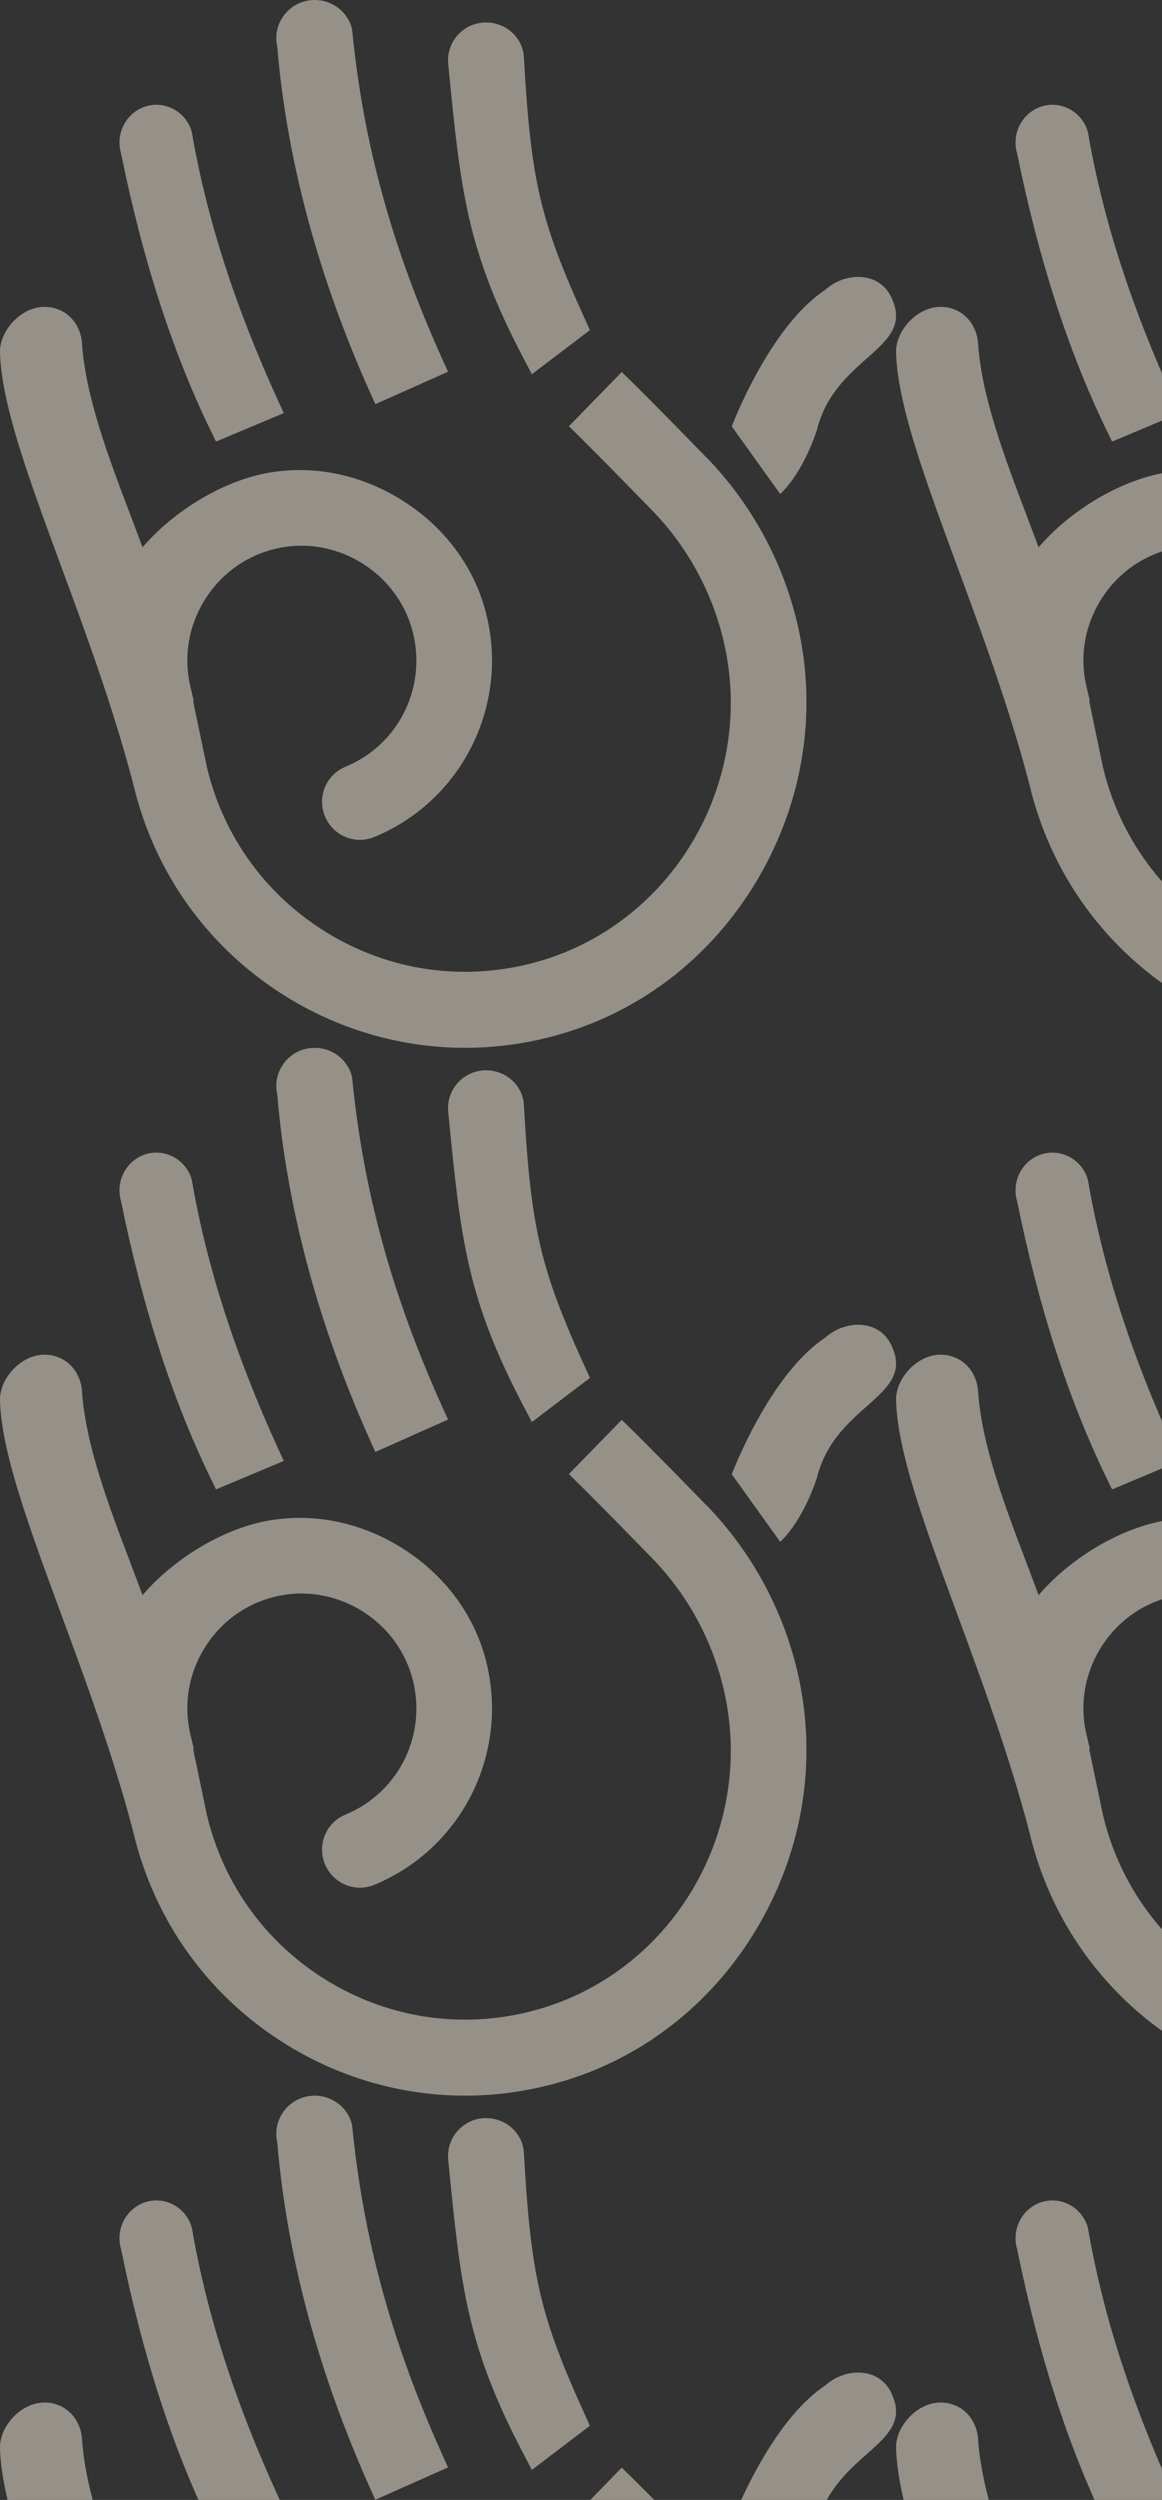 <svg width="272" height="585" viewBox="0 0 272 585" fill="none" xmlns="http://www.w3.org/2000/svg">
<rect x="0" y="0" width="272" height="585" fill="#333333" stroke="none"/>
<g opacity="0.5" clip-path="url(#clip0_158_257)">
<path d="M165.282 106.977C153.422 94.78 148.128 89.581 147.901 89.365L145.538 87.051L133.166 99.75L135.518 102.064C135.518 102.064 140.959 107.41 152.604 119.38C160.817 127.827 166.611 138.36 169.338 149.84C177.267 183.15 157.091 217.064 124.362 225.442C108.048 229.615 91.144 227.118 76.773 218.397C62.414 209.699 52.349 195.894 48.441 179.57L45.203 164.067L45.362 164.032L44.601 160.818C42.874 153.579 44.169 146.146 48.236 139.899C52.292 133.652 58.563 129.469 65.879 128.124C79.148 125.684 92.53 133.937 96.347 146.91C100.267 160.202 93.609 174.178 80.863 179.433C76.819 181.098 74.615 185.418 75.637 189.704C76.239 192.235 77.909 194.367 80.216 195.552C82.522 196.738 85.225 196.852 87.623 195.86C108.469 187.253 119.602 164.317 113.513 142.51C110.559 131.92 103.482 122.754 93.587 116.735C83.692 110.705 72.343 108.63 61.607 110.876C51.508 112.996 40.477 119.768 33.365 128.078C32.479 125.673 31.536 123.199 30.559 120.611L30.537 120.543C25.606 107.57 20.006 92.876 19.199 80.359C18.983 76.996 17.109 74.055 14.303 72.698C12.53 71.832 10.565 71.593 8.634 72.003C4.135 72.949 0.182 77.509 0 82.001L0 82.092L0 82.137C0.17 94.153 6.691 111.833 14.235 132.307C19.994 147.913 26.515 165.594 31.184 183.423L31.218 183.583C36.228 204.649 49.168 222.421 67.651 233.627C80.147 241.197 94.393 245.198 108.844 245.198C115.092 245.198 121.385 244.457 127.52 242.975C127.94 242.872 128.349 242.77 128.77 242.667C149.059 237.469 166.259 224.439 177.222 205.972C188.128 187.584 191.456 166.187 186.594 145.725C183.118 131.122 175.756 117.727 165.316 106.977H165.282Z" fill="#F7EFDE"/>
<path d="M49.235 100.574L50.566 103.333L66.421 96.673L65.002 93.563C54.968 71.567 48.393 51.11 44.922 31.037L44.812 30.585C44.091 28.346 42.561 26.536 40.498 25.473C38.436 24.41 36.097 24.229 33.901 24.964C29.466 26.457 26.983 31.343 28.336 35.889C33.403 60.79 40.232 81.96 49.224 100.585L49.235 100.574Z" fill="#F7EFDE"/>
<path d="M86.486 91.519L87.848 94.576L104.875 86.991L103.513 83.979C91.715 57.8 85.02 33.378 82.446 7.142L82.354 6.618C81.742 4.325 80.264 2.397 78.187 1.211C76.109 0.013 73.685 -0.306 71.364 0.298C66.724 1.507 63.838 6.218 64.889 10.838C67.117 37.279 74.389 64.416 86.475 91.508L86.486 91.519Z" fill="#F7EFDE"/>
<path d="M122.678 84.1L124.505 87.571L138.085 77.24L137 74.85C126.424 51.605 124.277 42.412 122.632 13.376C122.506 11.089 121.456 8.984 119.685 7.448C117.858 5.867 115.425 5.081 113.015 5.286C110.628 5.491 108.469 6.617 106.939 8.449C105.397 10.293 104.689 12.614 104.917 15.003C107.852 44.858 109.2 58.489 122.689 84.123L122.678 84.1Z" fill="#F7EFDE"/>
<path d="M208.894 70.157C206.233 63.41 197.888 63.5 193.118 67.862C180.025 76.552 171.296 99.781 171.296 99.781L182.618 115.593C182.618 115.593 187.547 111.515 191.212 100.667C195.396 83.538 213.913 81.754 208.894 70.157Z" fill="#F7EFDE"/>
<path d="M165.282 597.373C153.422 585.175 148.128 579.977 147.901 579.76L145.538 577.446L133.166 590.145L135.518 592.46C135.518 592.46 140.959 597.806 152.604 609.776C160.817 618.223 166.611 628.756 169.338 640.235C177.267 673.545 157.091 707.459 124.362 715.838C108.048 720.01 91.144 717.514 76.773 708.793C62.414 700.095 52.349 686.29 48.441 669.966L45.203 654.462L45.362 654.428L44.601 651.213C42.874 643.975 44.169 636.542 48.236 630.295C52.292 624.048 58.563 619.864 65.879 618.519C79.148 616.08 92.53 624.333 96.347 637.306C100.267 650.598 93.609 664.574 80.863 669.829C76.819 671.493 74.615 675.814 75.637 680.1C76.239 682.631 77.909 684.762 80.216 685.948C82.522 687.134 85.225 687.248 87.623 686.256C108.469 677.649 119.602 654.713 113.513 632.906C110.559 622.315 103.482 613.15 93.587 607.131C83.692 601.101 72.343 599.026 61.607 601.272C51.508 603.392 40.477 610.163 33.365 618.474C32.479 616.068 31.536 613.595 30.559 611.007L30.537 610.938C25.606 597.966 20.006 583.271 19.199 570.755C18.983 567.392 17.109 564.451 14.303 563.094C12.53 562.228 10.565 561.988 8.634 562.399C4.135 563.345 0.182 567.905 0 572.396L0 572.487L0 572.533C0.17 584.548 6.691 602.229 14.235 622.703C19.994 638.309 26.515 655.99 31.184 673.819L31.218 673.978C36.228 695.045 49.168 712.817 67.651 724.023C80.147 731.592 94.393 735.594 108.844 735.594C115.092 735.594 121.385 734.853 127.52 733.371C127.94 733.268 128.349 733.165 128.77 733.063C149.059 727.865 166.259 714.835 177.222 696.367C188.128 677.98 191.456 656.583 186.594 636.12C183.118 621.517 175.756 608.123 165.316 597.373H165.282Z" fill="#F7EFDE"/>
<path d="M49.235 590.97L50.566 593.729L66.421 587.068L65.002 583.958C54.968 561.963 48.393 541.506 44.922 521.433L44.812 520.981C44.091 518.741 42.561 516.932 40.498 515.869C38.436 514.806 36.097 514.625 33.901 515.36C29.466 516.853 26.983 521.738 28.336 526.284C33.403 551.186 40.232 572.356 49.224 590.981L49.235 590.97Z" fill="#F7EFDE"/>
<path d="M86.486 581.915L87.848 584.972L104.875 577.386L103.513 574.375C91.715 548.196 85.02 523.774 82.446 497.538L82.354 497.013C81.742 494.721 80.264 492.793 78.187 491.607C76.109 490.409 73.685 490.089 71.364 490.694C66.724 491.903 63.838 496.614 64.889 501.234C67.117 527.675 74.389 554.812 86.475 581.904L86.486 581.915Z" fill="#F7EFDE"/>
<path d="M122.678 574.496L124.505 577.966L138.085 567.635L137 565.246C126.424 542.001 124.277 532.808 122.632 503.772C122.506 501.485 121.456 499.38 119.685 497.844C117.858 496.262 115.425 495.477 113.015 495.682C110.628 495.887 108.469 497.013 106.939 498.845C105.397 500.688 104.689 503.009 104.917 505.399C107.852 535.254 109.2 548.885 122.689 574.519L122.678 574.496Z" fill="#F7EFDE"/>
<path d="M208.894 560.553C206.233 553.805 197.888 553.896 193.118 558.258C180.025 566.948 171.296 590.177 171.296 590.177L182.618 605.989C182.618 605.989 187.547 601.911 191.212 591.063C195.396 573.934 213.913 572.15 208.894 560.553Z" fill="#F7EFDE"/>
<path d="M165.282 352.175C153.422 339.977 148.128 334.779 147.901 334.563L145.538 332.249L133.166 344.948L135.518 347.262C135.518 347.262 140.959 352.608 152.604 364.578C160.817 373.025 166.611 383.558 169.338 395.038C177.267 428.347 157.091 462.261 124.362 470.64C108.048 474.812 91.144 472.316 76.773 463.595C62.414 454.897 52.349 441.092 48.441 424.768L45.203 409.264L45.362 409.23L44.601 406.016C42.874 398.777 44.169 391.344 48.236 385.097C52.292 378.85 58.563 374.667 65.879 373.321C79.148 370.882 92.53 379.135 96.347 392.108C100.267 405.4 93.609 419.376 80.863 424.631C76.819 426.296 74.615 430.616 75.637 434.902C76.239 437.433 77.909 439.565 80.216 440.75C82.522 441.936 85.225 442.05 87.623 441.058C108.469 432.451 119.602 409.515 113.513 387.708C110.559 377.118 103.482 367.952 93.587 361.933C83.692 355.903 72.343 353.828 61.607 356.074C51.508 358.194 40.477 364.965 33.365 373.276C32.479 370.87 31.536 368.397 30.559 365.809L30.537 365.741C25.606 352.768 20.006 338.074 19.199 325.557C18.983 322.194 17.109 319.253 14.303 317.896C12.53 317.03 10.565 316.791 8.634 317.201C4.135 318.147 0.182 322.707 0 327.198L0 327.29L0 327.335C0.17 339.35 6.691 357.031 14.235 377.505C19.994 393.111 26.515 410.792 31.184 428.621L31.218 428.781C36.228 449.847 49.168 467.619 67.651 478.825C80.147 486.394 94.393 490.396 108.844 490.396C115.092 490.396 121.385 489.655 127.52 488.173C127.94 488.07 128.349 487.968 128.77 487.865C149.059 482.667 166.259 469.637 177.222 451.17C188.128 432.782 191.456 411.385 186.594 390.922C183.118 376.32 175.756 362.925 165.316 352.175H165.282Z" fill="#F7EFDE"/>
<path d="M49.235 345.772L50.566 348.531L66.421 341.87L65.002 338.761C54.968 316.765 48.393 296.308 44.922 276.235L44.812 275.783C44.091 273.544 42.561 271.734 40.498 270.671C38.436 269.608 36.097 269.427 33.901 270.162C29.466 271.655 26.983 276.54 28.336 281.086C33.403 305.988 40.232 327.158 49.224 345.783L49.235 345.772Z" fill="#F7EFDE"/>
<path d="M86.486 336.717L87.848 339.774L104.875 332.189L103.513 329.177C91.715 302.998 85.02 278.576 82.446 252.34L82.354 251.816C81.742 249.523 80.264 247.595 78.187 246.409C76.109 245.211 73.685 244.892 71.364 245.496C66.724 246.705 63.838 251.416 64.889 256.036C67.117 282.477 74.389 309.614 86.475 336.706L86.486 336.717Z" fill="#F7EFDE"/>
<path d="M122.678 329.298L124.505 332.769L138.085 322.438L137 320.048C126.424 296.803 124.277 287.61 122.632 258.574C122.506 256.287 121.456 254.182 119.685 252.646C117.858 251.064 115.425 250.279 113.015 250.484C110.628 250.689 108.469 251.815 106.939 253.647C105.397 255.49 104.689 257.811 104.917 260.201C107.852 290.056 109.2 303.687 122.689 329.321L122.678 329.298Z" fill="#F7EFDE"/>
<path d="M208.894 315.355C206.233 308.607 197.888 308.698 193.118 313.06C180.025 321.75 171.296 344.979 171.296 344.979L182.618 360.791C182.618 360.791 187.547 356.713 191.212 345.865C195.396 328.736 213.913 326.952 208.894 315.355Z" fill="#F7EFDE"/>
<path d="M375.032 106.977C363.172 94.78 357.878 89.581 357.651 89.365L355.288 87.051L342.916 99.75L345.268 102.064C345.268 102.064 350.709 107.41 362.354 119.38C370.567 127.827 376.361 138.36 379.088 149.84C387.017 183.15 366.841 217.064 334.112 225.442C317.798 229.615 300.894 227.118 286.523 218.397C272.164 209.699 262.099 195.894 258.191 179.57L254.953 164.067L255.112 164.032L254.351 160.818C252.624 153.579 253.919 146.146 257.986 139.899C262.042 133.652 268.313 129.469 275.629 128.124C288.898 125.684 302.28 133.937 306.097 146.91C310.017 160.202 303.359 174.178 290.613 179.433C286.569 181.098 284.365 185.418 285.387 189.704C285.989 192.235 287.659 194.367 289.966 195.552C292.272 196.738 294.975 196.852 297.372 195.86C318.219 187.253 329.352 164.317 323.263 142.51C320.309 131.92 313.232 122.754 303.337 116.735C293.442 110.705 282.093 108.63 271.357 110.876C261.258 112.996 250.227 119.768 243.115 128.078C242.229 125.673 241.286 123.199 240.309 120.611L240.287 120.543C235.356 107.57 229.756 92.876 228.949 80.359C228.733 76.996 226.859 74.055 224.053 72.698C222.28 71.832 220.315 71.593 218.384 72.003C213.885 72.949 209.932 77.509 209.75 82.001V82.092V82.137C209.92 94.153 216.441 111.833 223.985 132.307C229.744 147.913 236.265 165.594 240.934 183.423L240.968 183.583C245.978 204.649 258.918 222.421 277.401 233.627C289.897 241.197 304.143 245.198 318.594 245.198C324.842 245.198 331.135 244.457 337.27 242.975C337.69 242.872 338.099 242.77 338.52 242.667C358.809 237.469 376.009 224.439 386.972 205.972C397.878 187.584 401.206 166.187 396.344 145.725C392.868 131.122 385.506 117.727 375.066 106.977H375.032Z" fill="#F7EFDE"/>
<path d="M258.985 100.574L260.316 103.333L276.171 96.673L274.752 93.563C264.718 71.567 258.143 51.11 254.672 31.037L254.562 30.585C253.841 28.346 252.311 26.536 250.249 25.473C248.186 24.41 245.847 24.229 243.651 24.964C239.216 26.457 236.733 31.343 238.086 35.889C243.153 60.79 249.982 81.96 258.974 100.585L258.985 100.574Z" fill="#F7EFDE"/>
<path d="M375.032 597.373C363.172 585.175 357.878 579.977 357.651 579.76L355.288 577.446L342.916 590.145L345.268 592.46C345.268 592.46 350.709 597.806 362.354 609.776C370.567 618.223 376.361 628.756 379.088 640.235C387.017 673.545 366.841 707.459 334.112 715.838C317.798 720.01 300.894 717.514 286.523 708.793C272.164 700.095 262.099 686.29 258.191 669.966L254.953 654.462L255.112 654.428L254.351 651.213C252.624 643.975 253.919 636.542 257.986 630.295C262.042 624.048 268.313 619.864 275.629 618.519C288.898 616.08 302.28 624.333 306.097 637.306C310.017 650.598 303.359 664.574 290.613 669.829C286.569 671.493 284.365 675.814 285.387 680.1C285.989 682.631 287.659 684.762 289.966 685.948C292.272 687.134 294.975 687.248 297.372 686.256C318.219 677.649 329.352 654.713 323.263 632.906C320.309 622.315 313.232 613.15 303.337 607.131C293.442 601.101 282.093 599.026 271.357 601.272C261.258 603.392 250.227 610.163 243.115 618.474C242.229 616.068 241.286 613.595 240.309 611.007L240.287 610.938C235.356 597.966 229.756 583.271 228.949 570.755C228.733 567.392 226.859 564.451 224.053 563.094C222.28 562.228 220.315 561.988 218.384 562.399C213.885 563.345 209.932 567.905 209.75 572.396V572.487V572.533C209.92 584.548 216.441 602.229 223.985 622.703C229.744 638.309 236.265 655.99 240.934 673.819L240.968 673.978C245.978 695.045 258.918 712.817 277.401 724.023C289.897 731.592 304.143 735.594 318.594 735.594C324.842 735.594 331.135 734.853 337.27 733.371C337.69 733.268 338.099 733.165 338.52 733.063C358.809 727.865 376.009 714.835 386.972 696.367C397.878 677.98 401.206 656.583 396.344 636.12C392.868 621.517 385.506 608.123 375.066 597.373H375.032Z" fill="#F7EFDE"/>
<path d="M258.985 590.97L260.316 593.729L276.171 587.068L274.752 583.958C264.718 561.963 258.143 541.506 254.672 521.433L254.562 520.981C253.841 518.741 252.311 516.932 250.249 515.869C248.186 514.806 245.847 514.625 243.651 515.36C239.216 516.853 236.733 521.738 238.086 526.284C243.153 551.186 249.982 572.356 258.974 590.981L258.985 590.97Z" fill="#F7EFDE"/>
<path d="M375.032 352.175C363.172 339.977 357.878 334.779 357.651 334.563L355.288 332.249L342.916 344.948L345.268 347.262C345.268 347.262 350.709 352.608 362.354 364.578C370.567 373.025 376.361 383.558 379.088 395.038C387.017 428.347 366.841 462.261 334.112 470.64C317.798 474.812 300.894 472.316 286.523 463.595C272.164 454.897 262.099 441.092 258.191 424.768L254.953 409.264L255.112 409.23L254.351 406.016C252.624 398.777 253.919 391.344 257.986 385.097C262.042 378.85 268.313 374.667 275.629 373.321C288.898 370.882 302.28 379.135 306.097 392.108C310.017 405.4 303.359 419.376 290.613 424.631C286.569 426.296 284.365 430.616 285.387 434.902C285.989 437.433 287.659 439.565 289.966 440.75C292.272 441.936 294.975 442.05 297.372 441.058C318.219 432.451 329.352 409.515 323.263 387.708C320.309 377.118 313.232 367.952 303.337 361.933C293.442 355.903 282.093 353.828 271.357 356.074C261.258 358.194 250.227 364.965 243.115 373.276C242.229 370.87 241.286 368.397 240.309 365.809L240.287 365.741C235.356 352.768 229.756 338.074 228.949 325.557C228.733 322.194 226.859 319.253 224.053 317.896C222.28 317.03 220.315 316.791 218.384 317.201C213.885 318.147 209.932 322.707 209.75 327.198V327.29V327.335C209.92 339.35 216.441 357.031 223.985 377.505C229.744 393.111 236.265 410.792 240.934 428.621L240.968 428.781C245.978 449.847 258.918 467.619 277.401 478.825C289.897 486.394 304.143 490.396 318.594 490.396C324.842 490.396 331.135 489.655 337.27 488.173C337.69 488.07 338.099 487.968 338.52 487.865C358.809 482.667 376.009 469.637 386.972 451.17C397.878 432.782 401.206 411.385 396.344 390.922C392.868 376.32 385.506 362.925 375.066 352.175H375.032Z" fill="#F7EFDE"/>
<path d="M258.985 345.772L260.316 348.531L276.171 341.87L274.752 338.761C264.718 316.765 258.143 296.308 254.672 276.235L254.562 275.783C253.841 273.544 252.311 271.734 250.249 270.671C248.186 269.608 245.847 269.427 243.651 270.162C239.216 271.655 236.733 276.54 238.086 281.086C243.153 305.988 249.982 327.158 258.974 345.783L258.985 345.772Z" fill="#F7EFDE"/>
</g>
<defs>
<clipPath id="clip0_158_257">
<rect width="274" height="585" fill="white"/>
</clipPath>
</defs>
</svg>
